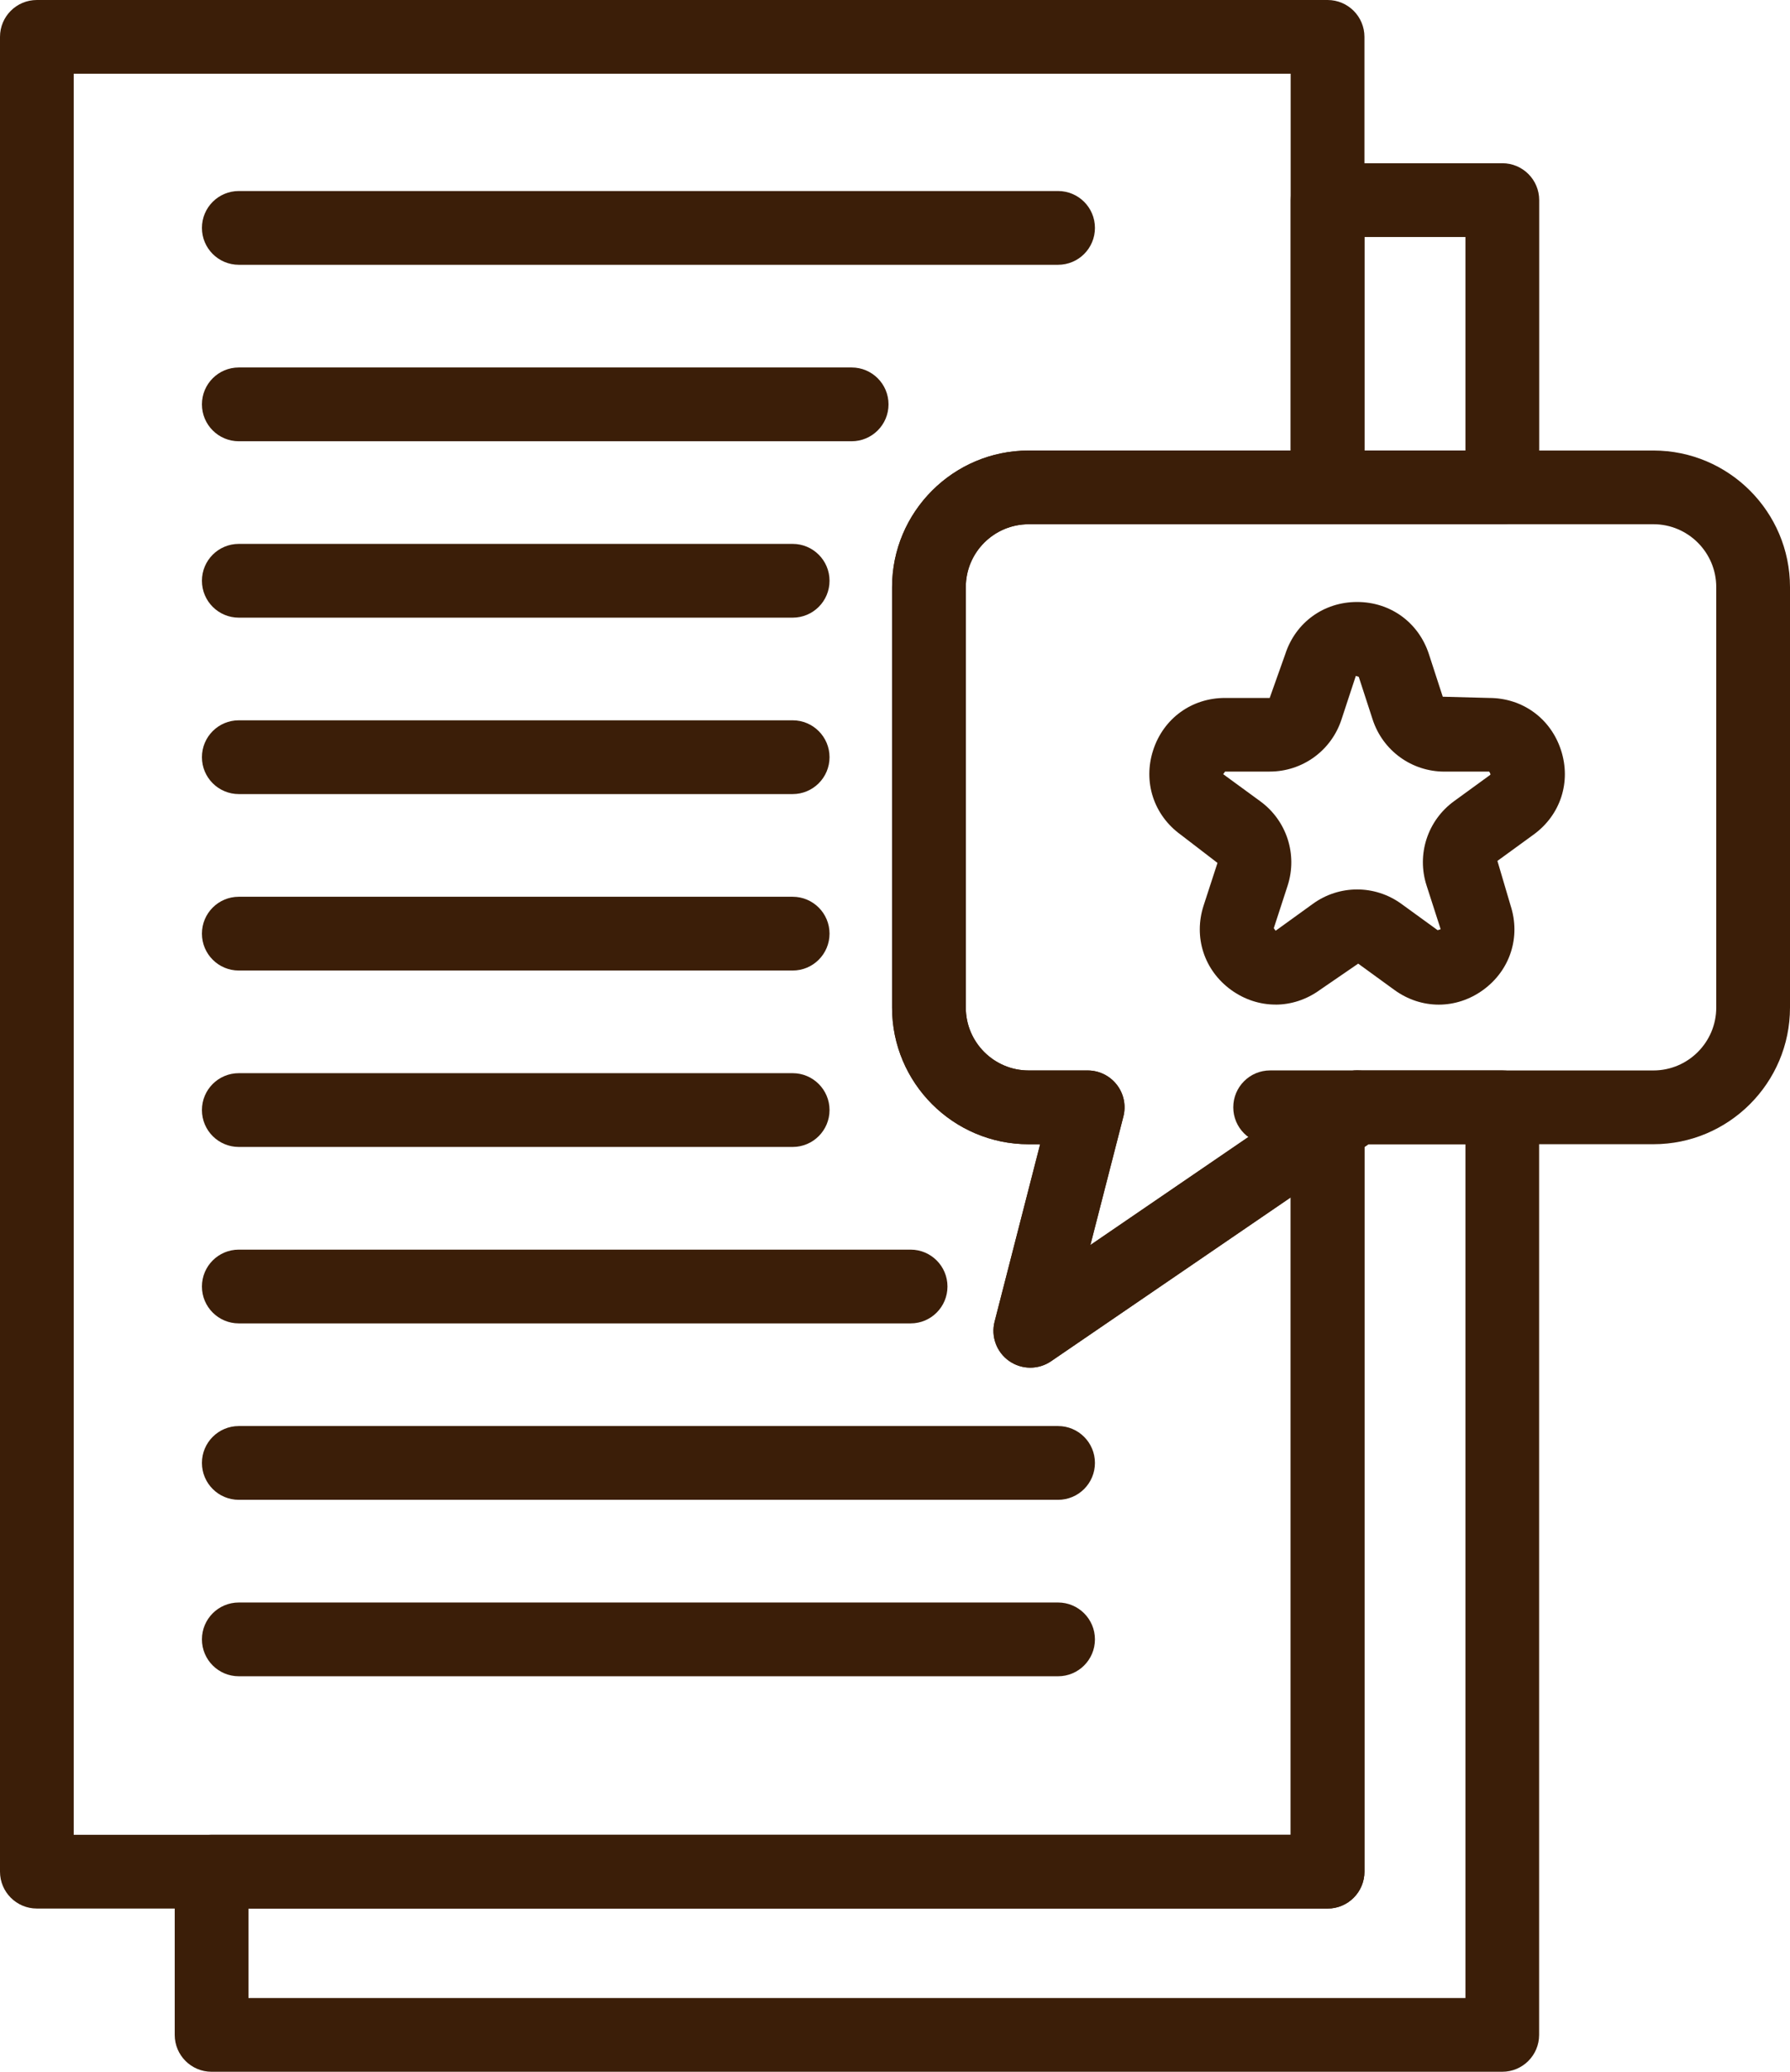 <?xml version="1.0" encoding="UTF-8"?>
<svg xmlns="http://www.w3.org/2000/svg" id="_Слой_2" data-name="Слой 2" viewBox="0 0 466.98 540.33">
  <defs>
    <style>
      .cls-1 {
        fill: #3b1e08;
      }
    </style>
  </defs>
  <g id="_Layer_" data-name="&amp;lt;Layer&amp;gt;">
    <g>
      <path class="cls-1" d="m354.03,298.41h-22.67c-5.31,0-9.62-4.3-9.62-9.62s4.3-9.62,9.62-9.62h22.67c5.31,0,9.62,4.3,9.62,9.62s-4.3,9.62-9.62,9.62Z"></path>
      <path class="cls-1" d="m332.74,262c-4.03,0-8.06-1.28-11.58-3.83-7.03-5.11-9.84-13.76-7.15-22.03l3.61-11.09-9.62-7.38c-7.03-5.11-9.84-13.75-7.16-22.02,2.69-8.28,10.04-13.62,18.74-13.62h11.66l4.06-11.42c2.68-8.27,10.04-13.61,18.74-13.61s16.05,5.34,18.74,13.61l3.61,11.1,12.11.32c8.69,0,16.05,5.34,18.74,13.62,2.69,8.27-.12,16.92-7.16,22.02l-9.43,6.86,3.43,11.62c2.69,8.27-.12,16.92-7.15,22.03-7.05,5.12-16.13,5.11-23.16,0l-9.44-6.86-10,6.86c-3.52,2.55-7.54,3.83-11.58,3.83Zm-13.15-60.75l-.48.66,9.65,7.05c6.91,5.03,9.79,13.88,7.16,22.02l-3.61,11.1.48.66,9.68-6.99c6.91-5.03,16.23-5.04,23.15,0l9.44,6.85.78-.26-3.66-11.36c-2.65-8.14.23-16.99,7.16-22.03l9.43-6.86c.21-.19-.27-.85-.27-.85h-11.67c-8.56,0-16.09-5.47-18.74-13.61l-3.61-11.1-.77-.25-3.73,11.34c-2.65,8.14-10.18,13.61-18.74,13.61h-11.66Z"></path>
      <path class="cls-1" d="m346.34,497.76H9.62c-5.31,0-9.62-4.31-9.62-9.62V9.62C0,4.3,4.3,0,9.62,0h336.72c5.31,0,9.62,4.3,9.62,9.62v117.49c0,5.31-4.3,9.62-9.62,9.62h-77.98c-9.05,0-16.4,7.36-16.4,16.4v109.66c0,9.04,7.35,16.4,16.4,16.4h15.39c2.98,0,5.78,1.37,7.6,3.72,1.83,2.35,2.46,5.41,1.72,8.29l-8.61,33.52,56.46-38.59c2.94-2.02,6.78-2.22,9.91-.57,3.15,1.66,5.13,4.94,5.13,8.5v194.08c0,5.31-4.3,9.62-9.62,9.62Zm-327.11-19.23h317.49v-166.24l-62.51,42.73c-3.31,2.26-7.66,2.23-10.95-.06-3.28-2.3-4.79-6.39-3.79-10.27l11.88-46.26h-3c-19.65,0-35.63-15.98-35.63-35.63v-109.66c0-19.65,15.99-35.63,35.63-35.63h68.36V19.23H19.23v459.29Z"></path>
      <path class="cls-1" d="m391.93,136.72h-45.59c-5.31,0-9.62-4.31-9.62-9.62V52.19c0-5.31,4.3-9.62,9.62-9.62h45.59c5.31,0,9.62,4.3,9.62,9.62v74.91c0,5.31-4.3,9.62-9.62,9.62Zm-35.97-19.23h26.35v-55.68h-26.35v55.68Z"></path>
      <path class="cls-1" d="m391.93,540.33H55.2c-5.31,0-9.62-4.31-9.62-9.62v-42.57c0-5.31,4.3-9.62,9.62-9.62h281.52v-184.47c0-3.17,1.57-6.15,4.19-7.94l7.69-5.26c1.59-1.09,3.49-1.68,5.42-1.68h37.89c5.31,0,9.62,4.3,9.62,9.62v241.92c0,5.31-4.3,9.62-9.62,9.62Zm-327.11-19.23h317.49v-222.68h-25.3l-1.05.72v189.01c0,5.31-4.3,9.62-9.62,9.62H64.82v23.34Z"></path>
      <path class="cls-1" d="m268.79,356.69c-1.93,0-3.86-.58-5.52-1.74-3.28-2.3-4.79-6.39-3.79-10.27l11.88-46.26h-3c-19.65,0-35.63-15.98-35.63-35.63v-109.66c0-19.65,15.99-35.63,35.63-35.63h162.99c19.65,0,35.63,15.98,35.63,35.63v109.66c0,19.65-15.99,35.63-35.63,35.63h-74.34l-82.8,56.59c-1.64,1.12-3.53,1.68-5.42,1.68Zm-.43-219.97c-9.05,0-16.4,7.36-16.4,16.4v109.66c0,9.04,7.35,16.4,16.4,16.4h15.39c2.98,0,5.78,1.37,7.6,3.72,1.83,2.35,2.46,5.41,1.72,8.29l-8.61,33.52,64.15-43.85c1.59-1.09,3.49-1.68,5.42-1.68h77.31c9.05,0,16.4-7.36,16.4-16.4v-109.66c0-9.04-7.35-16.4-16.4-16.4h-162.99Z"></path>
      <path class="cls-1" d="m276.03,69.06H62.3c-5.31,0-9.62-4.3-9.62-9.62s4.3-9.62,9.62-9.62h213.73c5.31,0,9.62,4.3,9.62,9.62s-4.3,9.62-9.62,9.62Z"></path>
      <path class="cls-1" d="m222.18,115.08H62.3c-5.31,0-9.62-4.3-9.62-9.62s4.3-9.62,9.62-9.62h159.88c5.31,0,9.62,4.3,9.62,9.62s-4.31,9.62-9.62,9.62Z"></path>
      <path class="cls-1" d="m206.79,161.09H62.3c-5.31,0-9.62-4.3-9.62-9.62s4.3-9.62,9.62-9.62h144.49c5.31,0,9.62,4.3,9.62,9.62s-4.3,9.62-9.62,9.62Z"></path>
      <path class="cls-1" d="m206.79,207.1H62.3c-5.31,0-9.62-4.3-9.62-9.62s4.3-9.62,9.62-9.62h144.49c5.31,0,9.62,4.31,9.62,9.62s-4.3,9.62-9.62,9.62Z"></path>
      <path class="cls-1" d="m206.79,253.12H62.3c-5.31,0-9.62-4.3-9.62-9.62s4.3-9.62,9.62-9.62h144.49c5.31,0,9.62,4.31,9.62,9.62s-4.3,9.62-9.62,9.62Z"></path>
      <path class="cls-1" d="m206.79,299.13H62.3c-5.31,0-9.62-4.3-9.62-9.62s4.3-9.62,9.62-9.62h144.49c5.31,0,9.62,4.31,9.62,9.62s-4.3,9.62-9.62,9.62Z"></path>
      <path class="cls-1" d="m237.57,345.15H62.3c-5.31,0-9.62-4.3-9.62-9.62s4.3-9.62,9.62-9.62h175.26c5.31,0,9.62,4.31,9.62,9.62s-4.3,9.62-9.62,9.62Z"></path>
      <path class="cls-1" d="m276.03,391.16H62.3c-5.31,0-9.62-4.3-9.62-9.62s4.3-9.62,9.62-9.62h213.73c5.31,0,9.62,4.31,9.62,9.62s-4.3,9.62-9.62,9.62Z"></path>
      <path class="cls-1" d="m276.03,437.18H62.3c-5.31,0-9.62-4.3-9.62-9.62s4.3-9.62,9.62-9.62h213.73c5.31,0,9.62,4.31,9.62,9.62s-4.3,9.62-9.62,9.62Z"></path>
    </g>
  </g>
</svg>
